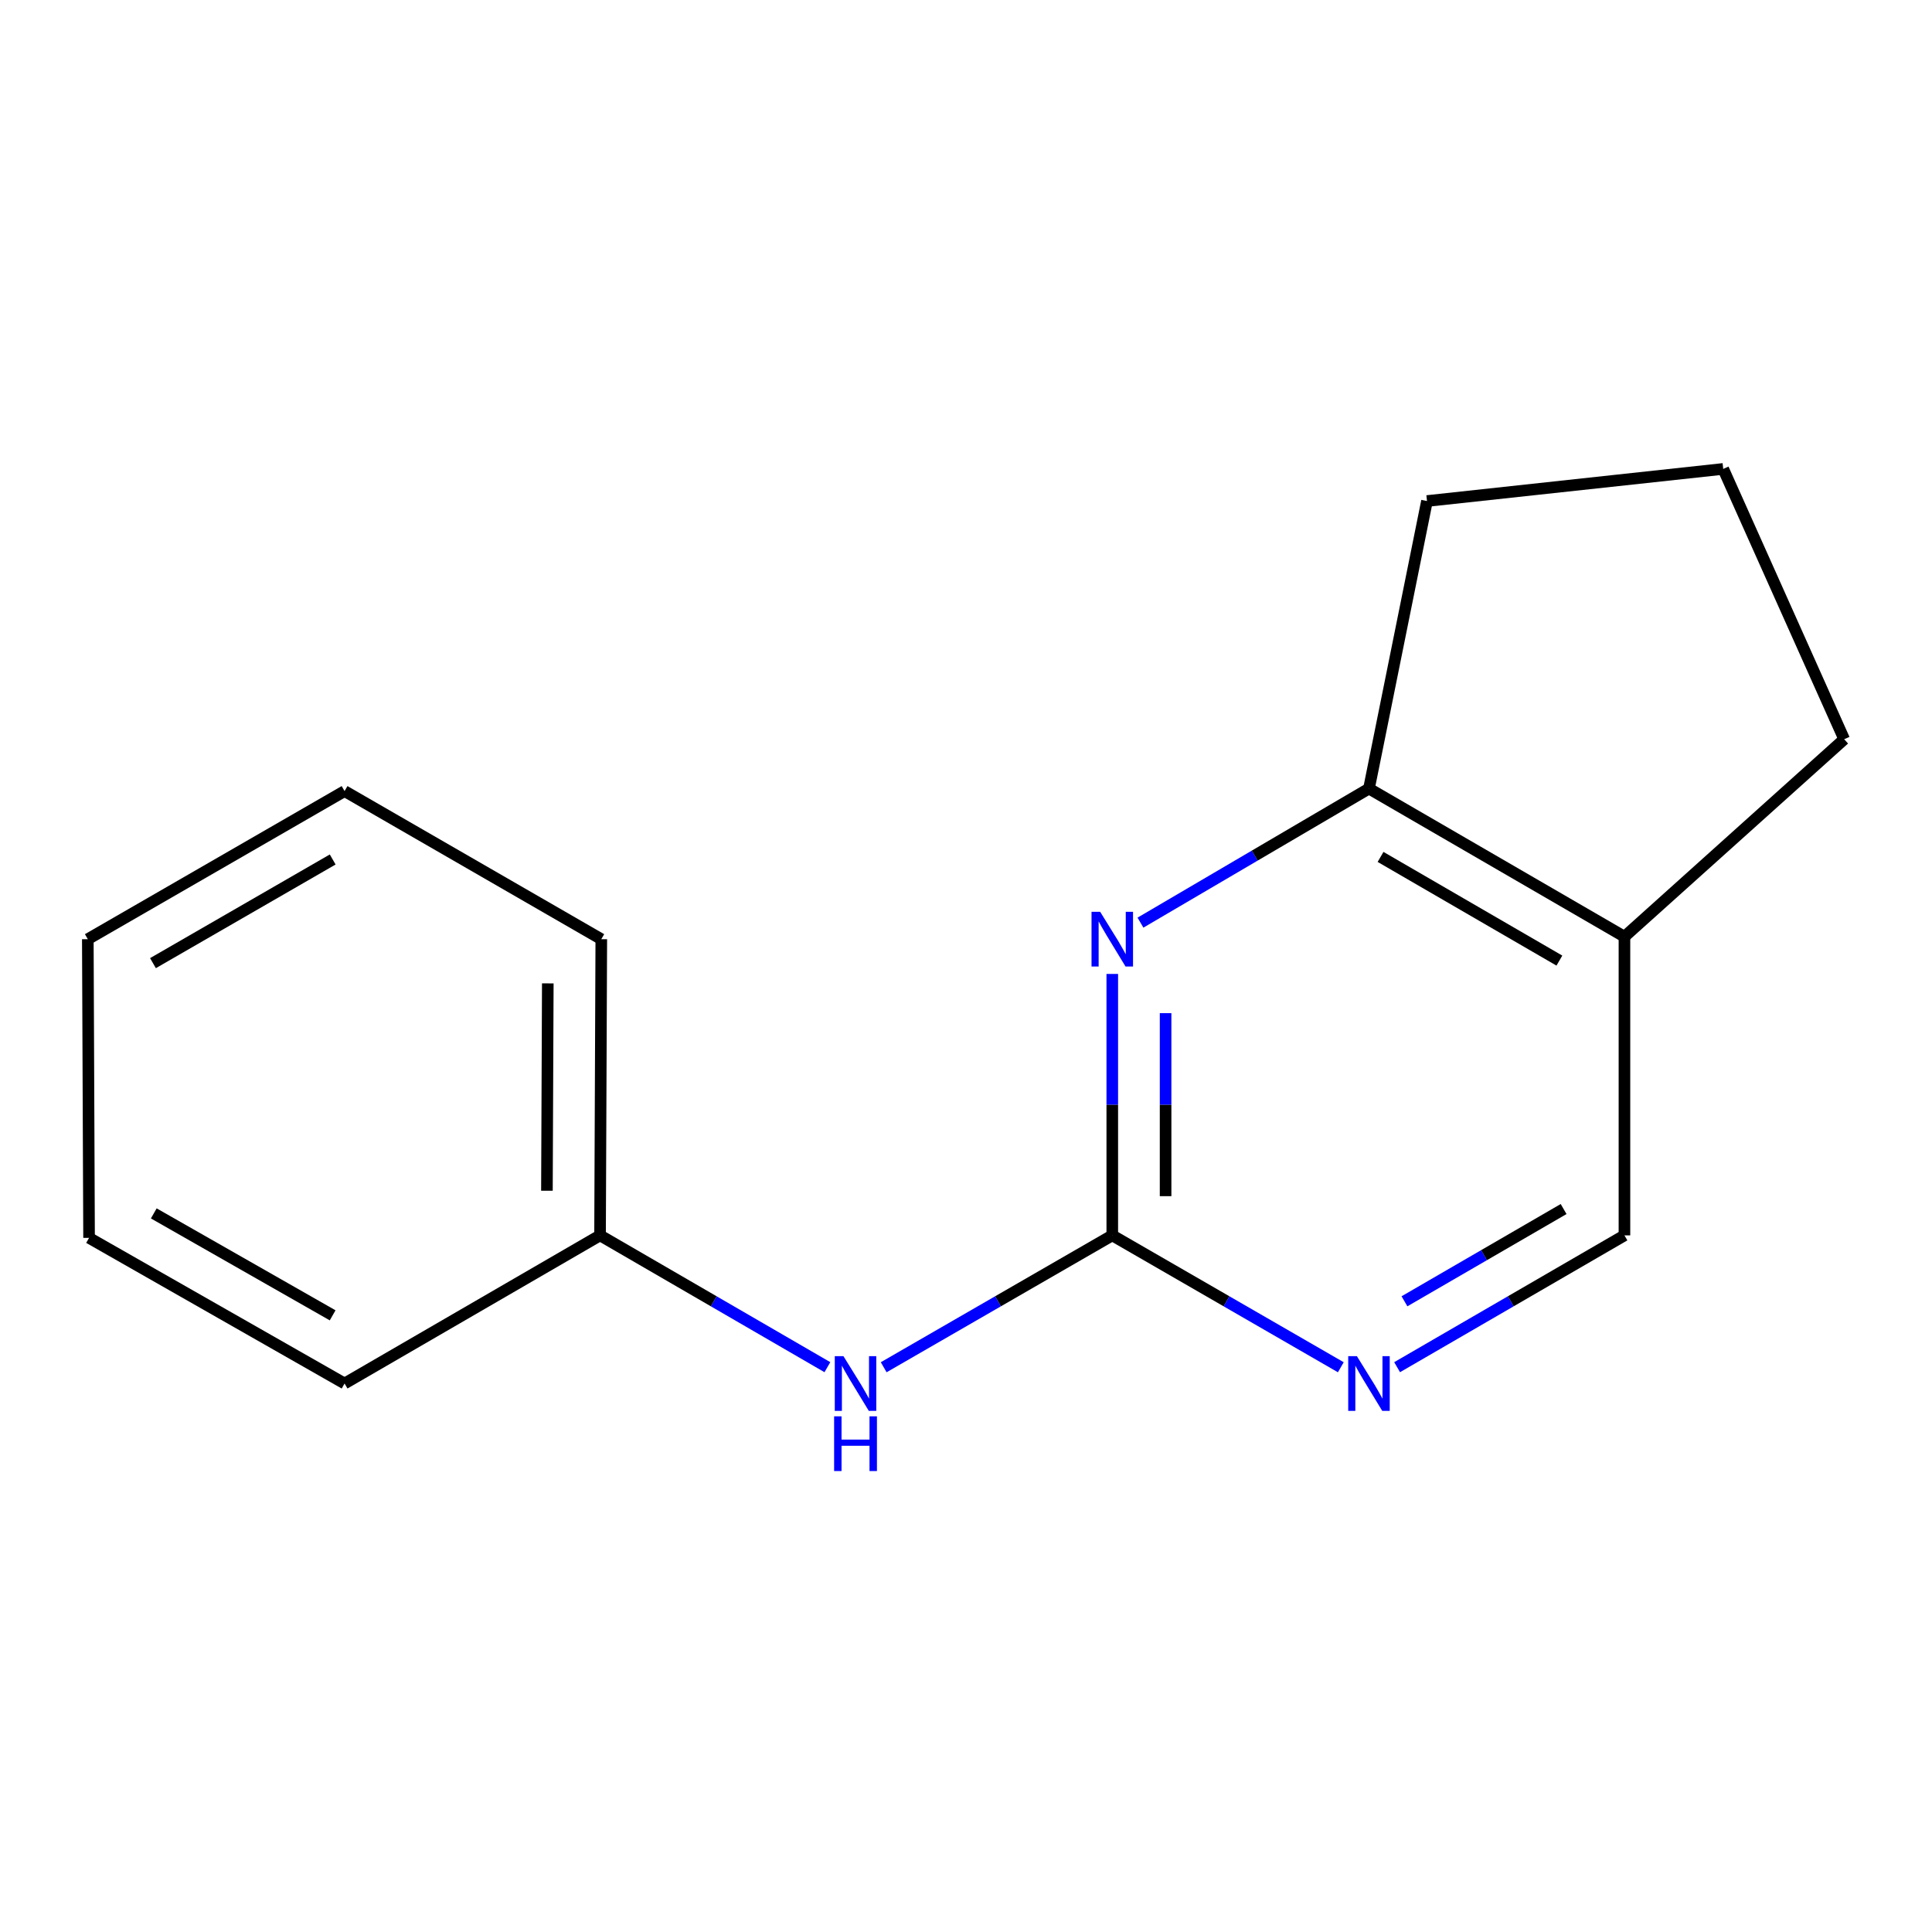 <?xml version='1.0' encoding='iso-8859-1'?>
<svg version='1.1' baseProfile='full'
              xmlns='http://www.w3.org/2000/svg'
                      xmlns:rdkit='http://www.rdkit.org/xml'
                      xmlns:xlink='http://www.w3.org/1999/xlink'
                  xml:space='preserve'
width='1000px' height='1000px' viewBox='0 0 1000 1000'>
<!-- END OF HEADER -->
<rect style='opacity:1.0;fill:#FFFFFF;stroke:none' width='1000' height='1000' x='0' y='0'> </rect>
<path class='bond-0' d='M 575.714,639.432 L 575.714,571.771' style='fill:none;fill-rule:evenodd;stroke:#000000;stroke-width:6px;stroke-linecap:butt;stroke-linejoin:miter;stroke-opacity:1' />
<path class='bond-0' d='M 575.714,571.771 L 575.714,504.111' style='fill:none;fill-rule:evenodd;stroke:#0000FF;stroke-width:6px;stroke-linecap:butt;stroke-linejoin:miter;stroke-opacity:1' />
<path class='bond-0' d='M 603.308,619.134 L 603.308,571.771' style='fill:none;fill-rule:evenodd;stroke:#000000;stroke-width:6px;stroke-linecap:butt;stroke-linejoin:miter;stroke-opacity:1' />
<path class='bond-0' d='M 603.308,571.771 L 603.308,524.409' style='fill:none;fill-rule:evenodd;stroke:#0000FF;stroke-width:6px;stroke-linecap:butt;stroke-linejoin:miter;stroke-opacity:1' />
<path class='bond-1' d='M 575.714,639.432 L 634.859,673.559' style='fill:none;fill-rule:evenodd;stroke:#000000;stroke-width:6px;stroke-linecap:butt;stroke-linejoin:miter;stroke-opacity:1' />
<path class='bond-1' d='M 634.859,673.559 L 694.003,707.687' style='fill:none;fill-rule:evenodd;stroke:#0000FF;stroke-width:6px;stroke-linecap:butt;stroke-linejoin:miter;stroke-opacity:1' />
<path class='bond-4' d='M 575.714,639.432 L 516.555,673.56' style='fill:none;fill-rule:evenodd;stroke:#000000;stroke-width:6px;stroke-linecap:butt;stroke-linejoin:miter;stroke-opacity:1' />
<path class='bond-4' d='M 516.555,673.56 L 457.395,707.688' style='fill:none;fill-rule:evenodd;stroke:#0000FF;stroke-width:6px;stroke-linecap:butt;stroke-linejoin:miter;stroke-opacity:1' />
<path class='bond-2' d='M 590.305,477.557 L 649.442,442.862' style='fill:none;fill-rule:evenodd;stroke:#0000FF;stroke-width:6px;stroke-linecap:butt;stroke-linejoin:miter;stroke-opacity:1' />
<path class='bond-2' d='M 649.442,442.862 L 708.578,408.166' style='fill:none;fill-rule:evenodd;stroke:#000000;stroke-width:6px;stroke-linecap:butt;stroke-linejoin:miter;stroke-opacity:1' />
<path class='bond-5' d='M 723.139,707.655 L 781.976,673.543' style='fill:none;fill-rule:evenodd;stroke:#0000FF;stroke-width:6px;stroke-linecap:butt;stroke-linejoin:miter;stroke-opacity:1' />
<path class='bond-5' d='M 781.976,673.543 L 840.813,639.432' style='fill:none;fill-rule:evenodd;stroke:#000000;stroke-width:6px;stroke-linecap:butt;stroke-linejoin:miter;stroke-opacity:1' />
<path class='bond-5' d='M 726.95,673.549 L 768.136,649.671' style='fill:none;fill-rule:evenodd;stroke:#0000FF;stroke-width:6px;stroke-linecap:butt;stroke-linejoin:miter;stroke-opacity:1' />
<path class='bond-5' d='M 768.136,649.671 L 809.322,625.793' style='fill:none;fill-rule:evenodd;stroke:#000000;stroke-width:6px;stroke-linecap:butt;stroke-linejoin:miter;stroke-opacity:1' />
<path class='bond-7' d='M 708.578,408.166 L 738.609,259.328' style='fill:none;fill-rule:evenodd;stroke:#000000;stroke-width:6px;stroke-linecap:butt;stroke-linejoin:miter;stroke-opacity:1' />
<path class='bond-15' d='M 708.578,408.166 L 840.813,484.83' style='fill:none;fill-rule:evenodd;stroke:#000000;stroke-width:6px;stroke-linecap:butt;stroke-linejoin:miter;stroke-opacity:1' />
<path class='bond-15' d='M 714.573,443.537 L 807.138,497.203' style='fill:none;fill-rule:evenodd;stroke:#000000;stroke-width:6px;stroke-linecap:butt;stroke-linejoin:miter;stroke-opacity:1' />
<path class='bond-3' d='M 840.813,484.83 L 840.813,639.432' style='fill:none;fill-rule:evenodd;stroke:#000000;stroke-width:6px;stroke-linecap:butt;stroke-linejoin:miter;stroke-opacity:1' />
<path class='bond-8' d='M 840.813,484.83 L 954.545,382.626' style='fill:none;fill-rule:evenodd;stroke:#000000;stroke-width:6px;stroke-linecap:butt;stroke-linejoin:miter;stroke-opacity:1' />
<path class='bond-6' d='M 428.258,707.655 L 369.421,673.543' style='fill:none;fill-rule:evenodd;stroke:#0000FF;stroke-width:6px;stroke-linecap:butt;stroke-linejoin:miter;stroke-opacity:1' />
<path class='bond-6' d='M 369.421,673.543 L 310.584,639.432' style='fill:none;fill-rule:evenodd;stroke:#000000;stroke-width:6px;stroke-linecap:butt;stroke-linejoin:miter;stroke-opacity:1' />
<path class='bond-10' d='M 310.584,639.432 L 311.228,486.118' style='fill:none;fill-rule:evenodd;stroke:#000000;stroke-width:6px;stroke-linecap:butt;stroke-linejoin:miter;stroke-opacity:1' />
<path class='bond-10' d='M 283.087,616.319 L 283.538,508.999' style='fill:none;fill-rule:evenodd;stroke:#000000;stroke-width:6px;stroke-linecap:butt;stroke-linejoin:miter;stroke-opacity:1' />
<path class='bond-11' d='M 310.584,639.432 L 178.349,716.097' style='fill:none;fill-rule:evenodd;stroke:#000000;stroke-width:6px;stroke-linecap:butt;stroke-linejoin:miter;stroke-opacity:1' />
<path class='bond-9' d='M 738.609,259.328 L 891.938,242.711' style='fill:none;fill-rule:evenodd;stroke:#000000;stroke-width:6px;stroke-linecap:butt;stroke-linejoin:miter;stroke-opacity:1' />
<path class='bond-16' d='M 954.545,382.626 L 891.938,242.711' style='fill:none;fill-rule:evenodd;stroke:#000000;stroke-width:6px;stroke-linecap:butt;stroke-linejoin:miter;stroke-opacity:1' />
<path class='bond-13' d='M 311.228,486.118 L 178.349,409.469' style='fill:none;fill-rule:evenodd;stroke:#000000;stroke-width:6px;stroke-linecap:butt;stroke-linejoin:miter;stroke-opacity:1' />
<path class='bond-12' d='M 178.349,716.097 L 46.098,640.72' style='fill:none;fill-rule:evenodd;stroke:#000000;stroke-width:6px;stroke-linecap:butt;stroke-linejoin:miter;stroke-opacity:1' />
<path class='bond-12' d='M 172.175,680.817 L 79.6,628.053' style='fill:none;fill-rule:evenodd;stroke:#000000;stroke-width:6px;stroke-linecap:butt;stroke-linejoin:miter;stroke-opacity:1' />
<path class='bond-14' d='M 46.098,640.72 L 45.455,486.118' style='fill:none;fill-rule:evenodd;stroke:#000000;stroke-width:6px;stroke-linecap:butt;stroke-linejoin:miter;stroke-opacity:1' />
<path class='bond-17' d='M 178.349,409.469 L 45.455,486.118' style='fill:none;fill-rule:evenodd;stroke:#000000;stroke-width:6px;stroke-linecap:butt;stroke-linejoin:miter;stroke-opacity:1' />
<path class='bond-17' d='M 172.201,444.869 L 79.175,498.524' style='fill:none;fill-rule:evenodd;stroke:#000000;stroke-width:6px;stroke-linecap:butt;stroke-linejoin:miter;stroke-opacity:1' />
<path  class='atom-1' d='M 569.454 471.958
L 578.734 486.958
Q 579.654 488.438, 581.134 491.118
Q 582.614 493.798, 582.694 493.958
L 582.694 471.958
L 586.454 471.958
L 586.454 500.278
L 582.574 500.278
L 572.614 483.878
Q 571.454 481.958, 570.214 479.758
Q 569.014 477.558, 568.654 476.878
L 568.654 500.278
L 564.974 500.278
L 564.974 471.958
L 569.454 471.958
' fill='#0000FF'/>
<path  class='atom-2' d='M 702.318 701.937
L 711.598 716.937
Q 712.518 718.417, 713.998 721.097
Q 715.478 723.777, 715.558 723.937
L 715.558 701.937
L 719.318 701.937
L 719.318 730.257
L 715.438 730.257
L 705.478 713.857
Q 704.318 711.937, 703.078 709.737
Q 701.878 707.537, 701.518 706.857
L 701.518 730.257
L 697.838 730.257
L 697.838 701.937
L 702.318 701.937
' fill='#0000FF'/>
<path  class='atom-5' d='M 436.56 701.937
L 445.84 716.937
Q 446.76 718.417, 448.24 721.097
Q 449.72 723.777, 449.8 723.937
L 449.8 701.937
L 453.56 701.937
L 453.56 730.257
L 449.68 730.257
L 439.72 713.857
Q 438.56 711.937, 437.32 709.737
Q 436.12 707.537, 435.76 706.857
L 435.76 730.257
L 432.08 730.257
L 432.08 701.937
L 436.56 701.937
' fill='#0000FF'/>
<path  class='atom-5' d='M 431.74 733.089
L 435.58 733.089
L 435.58 745.129
L 450.06 745.129
L 450.06 733.089
L 453.9 733.089
L 453.9 761.409
L 450.06 761.409
L 450.06 748.329
L 435.58 748.329
L 435.58 761.409
L 431.74 761.409
L 431.74 733.089
' fill='#0000FF'/>
</svg>
